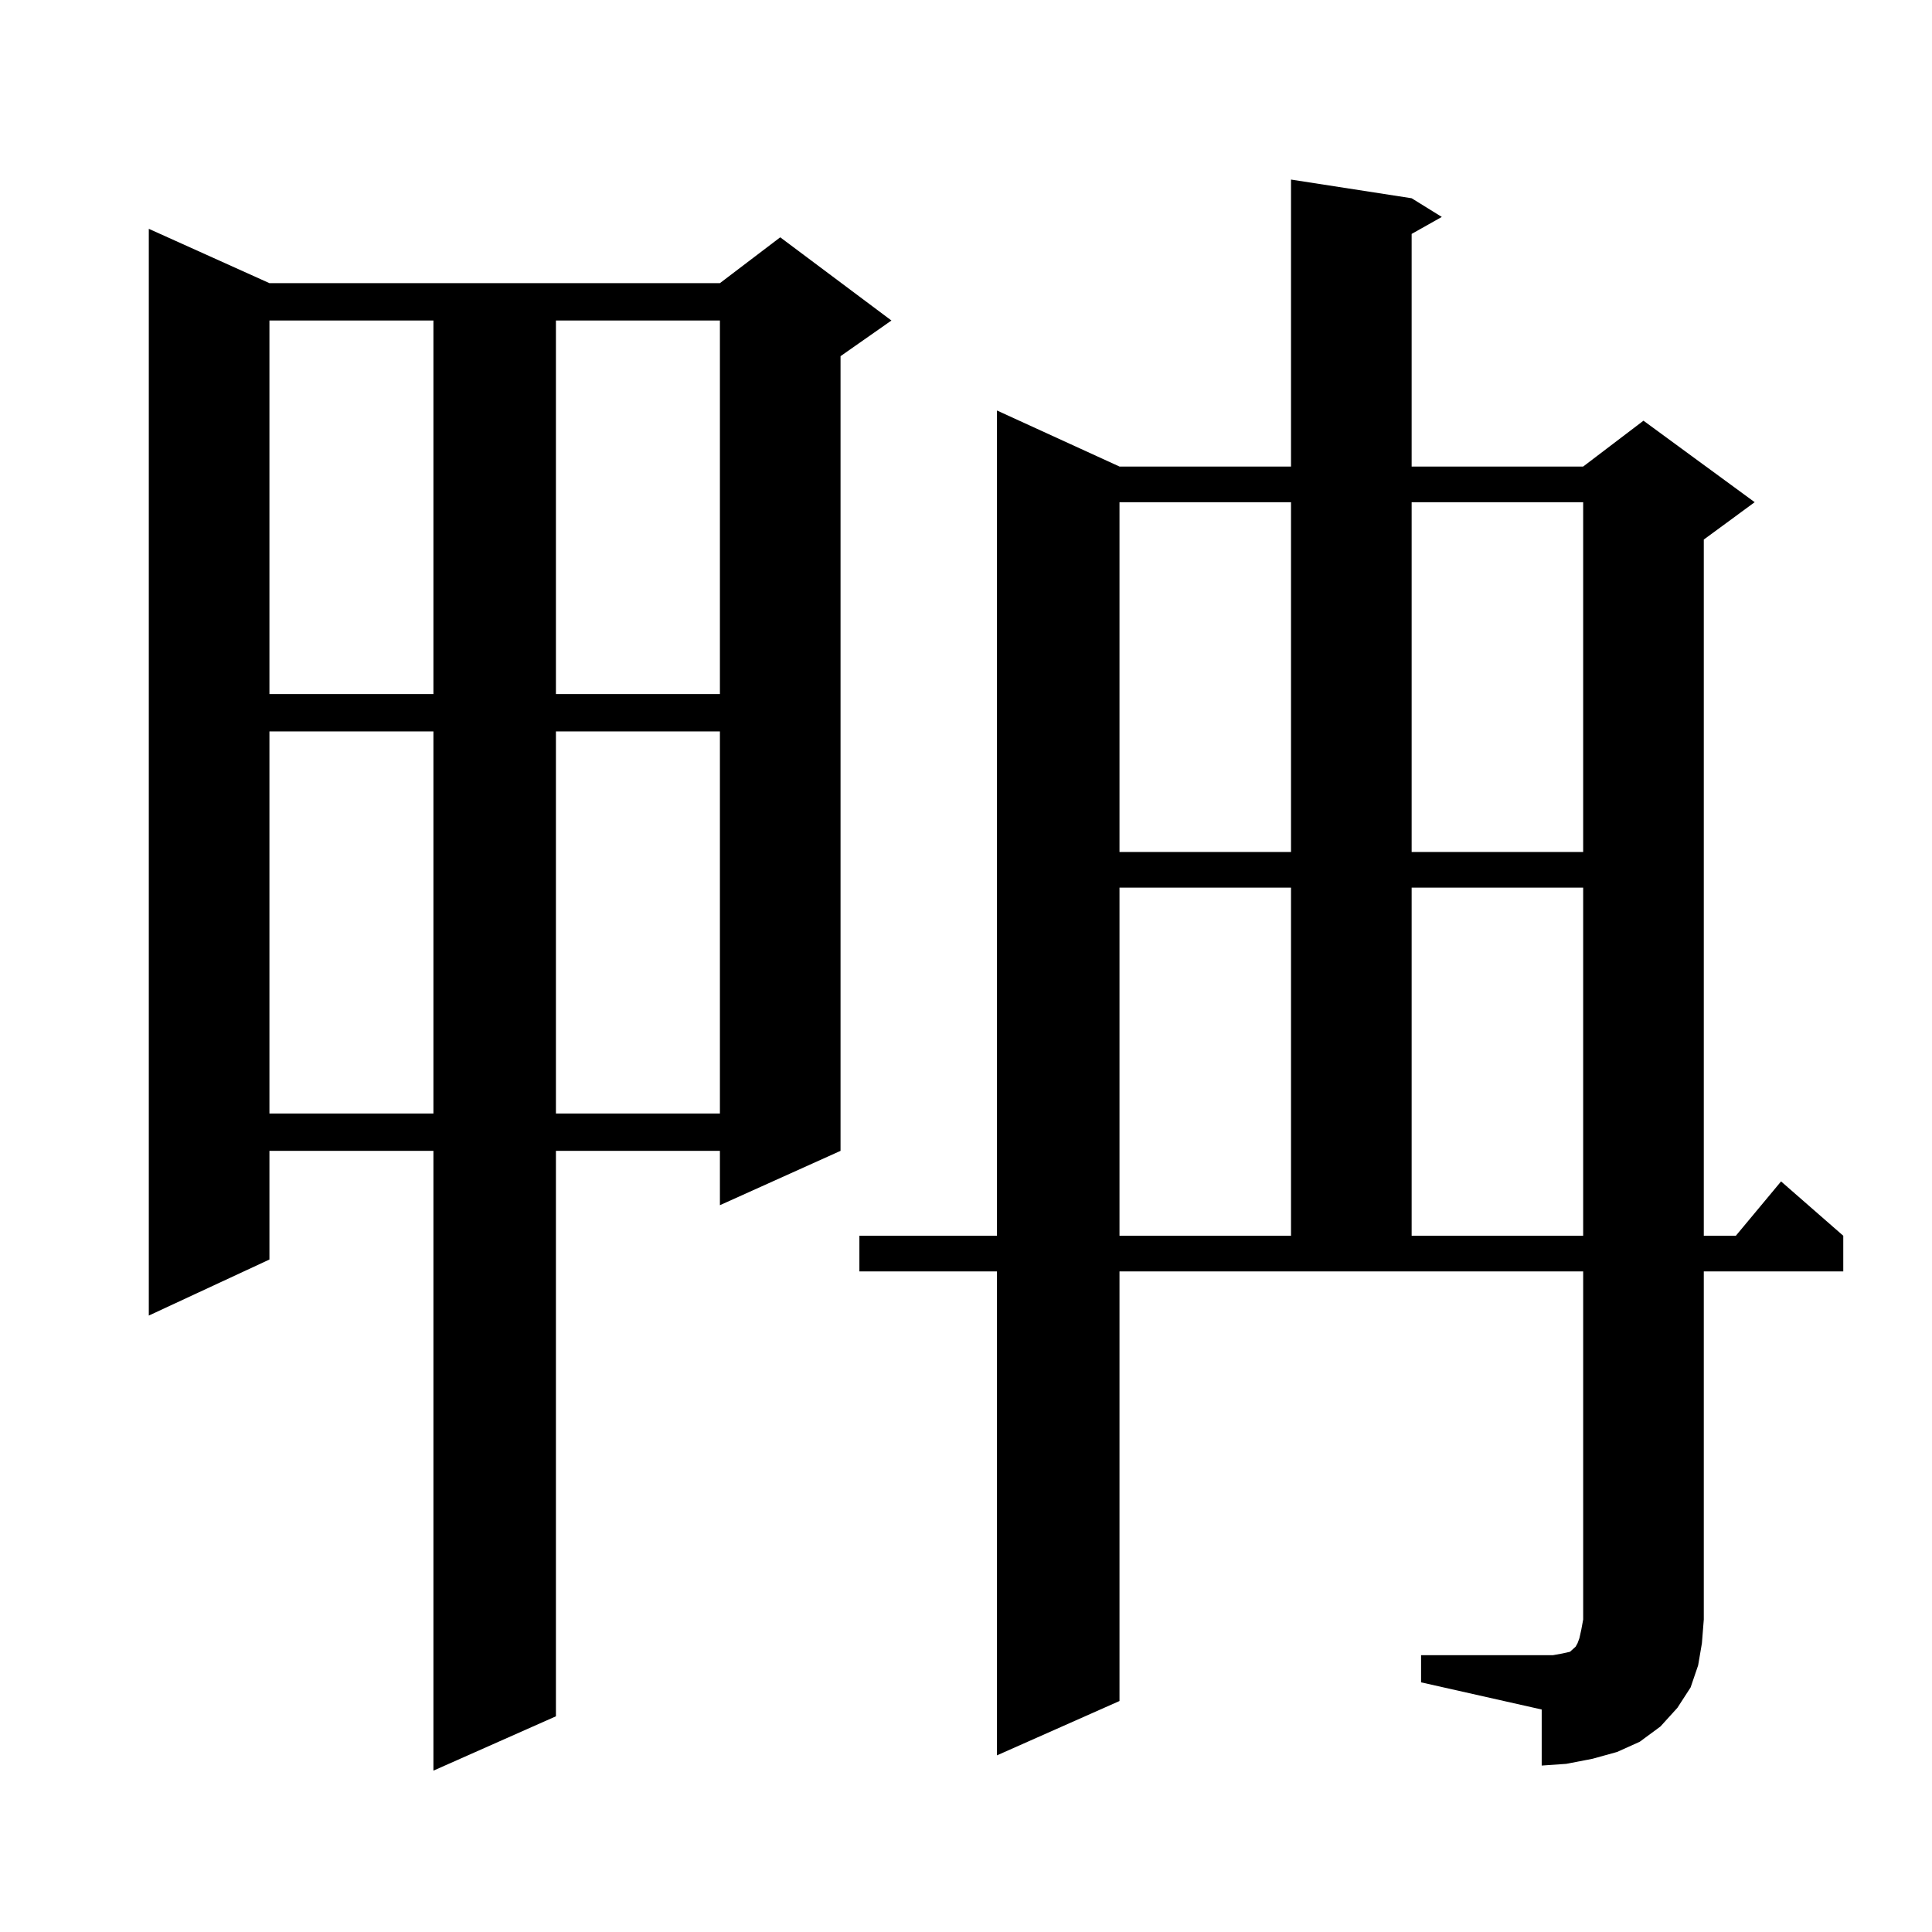 <?xml version="1.0" encoding="utf-8"?>
<!-- Generator: Adobe Illustrator 16.0.0, SVG Export Plug-In . SVG Version: 6.00 Build 0)  -->
<!DOCTYPE svg PUBLIC "-//W3C//DTD SVG 1.1//EN" "http://www.w3.org/Graphics/SVG/1.1/DTD/svg11.dtd">
<svg version="1.1" id="图层_1" xmlns="http://www.w3.org/2000/svg" xmlns:xlink="http://www.w3.org/1999/xlink" x="0px" y="0px"
	 width="1000px" height="1000px" viewBox="0 0 1000 1000" enable-background="new 0 0 1000 1000" xml:space="preserve">
<path d="M139.46,146.559h233.165l31.219-23.73l57.56,43.066l-26.341,18.457V595.68l-62.438,28.125V595.68h-84.876v292.676
	l-63.413,28.125V595.68H139.46v56.25l-62.438,29.004v-562.5L139.46,146.559z M139.46,165.895v193.359h84.876V165.895H139.46z
	 M139.46,378.59v197.754h84.876V378.59H139.46z M287.749,165.895v193.359h84.876V165.895H287.749z M287.749,378.59v197.754h84.876
	V378.59H287.749z M735.543,856.715h62.438h5.854l4.878-0.879l3.902-0.879l0.976-0.879l0.976-0.879l0.976-0.879l0.976-1.758
	l0.976-2.637l0.976-4.395l0.976-5.273V658.082H579.449v222.363l-63.413,28.125V658.082h-71.218v-18.457h71.218V212.477
	l63.413,29.004h88.778V92.945l62.438,9.668l15.609,9.668l-15.609,8.789v120.41h88.778l31.219-23.73l57.56,42.188l-26.341,19.336
	v360.352h16.585L921.88,611.5l32.194,28.125v18.457h-72.193v180.176l-0.976,12.305l-1.951,11.426l-3.902,11.426l-6.829,10.547
	l-8.78,9.668l-10.731,7.91l-11.707,5.273l-12.683,3.516l-13.658,2.637l-12.683,0.879V884.84l-62.438-14.063V856.715z
	 M579.449,259.938v181.055h88.778V259.938H579.449z M579.449,459.449v180.176h88.778V459.449H579.449z M730.665,259.938v181.055
	h88.778V259.938H730.665z M730.665,459.449v180.176h88.778V459.449H730.665z"/>
</svg>
